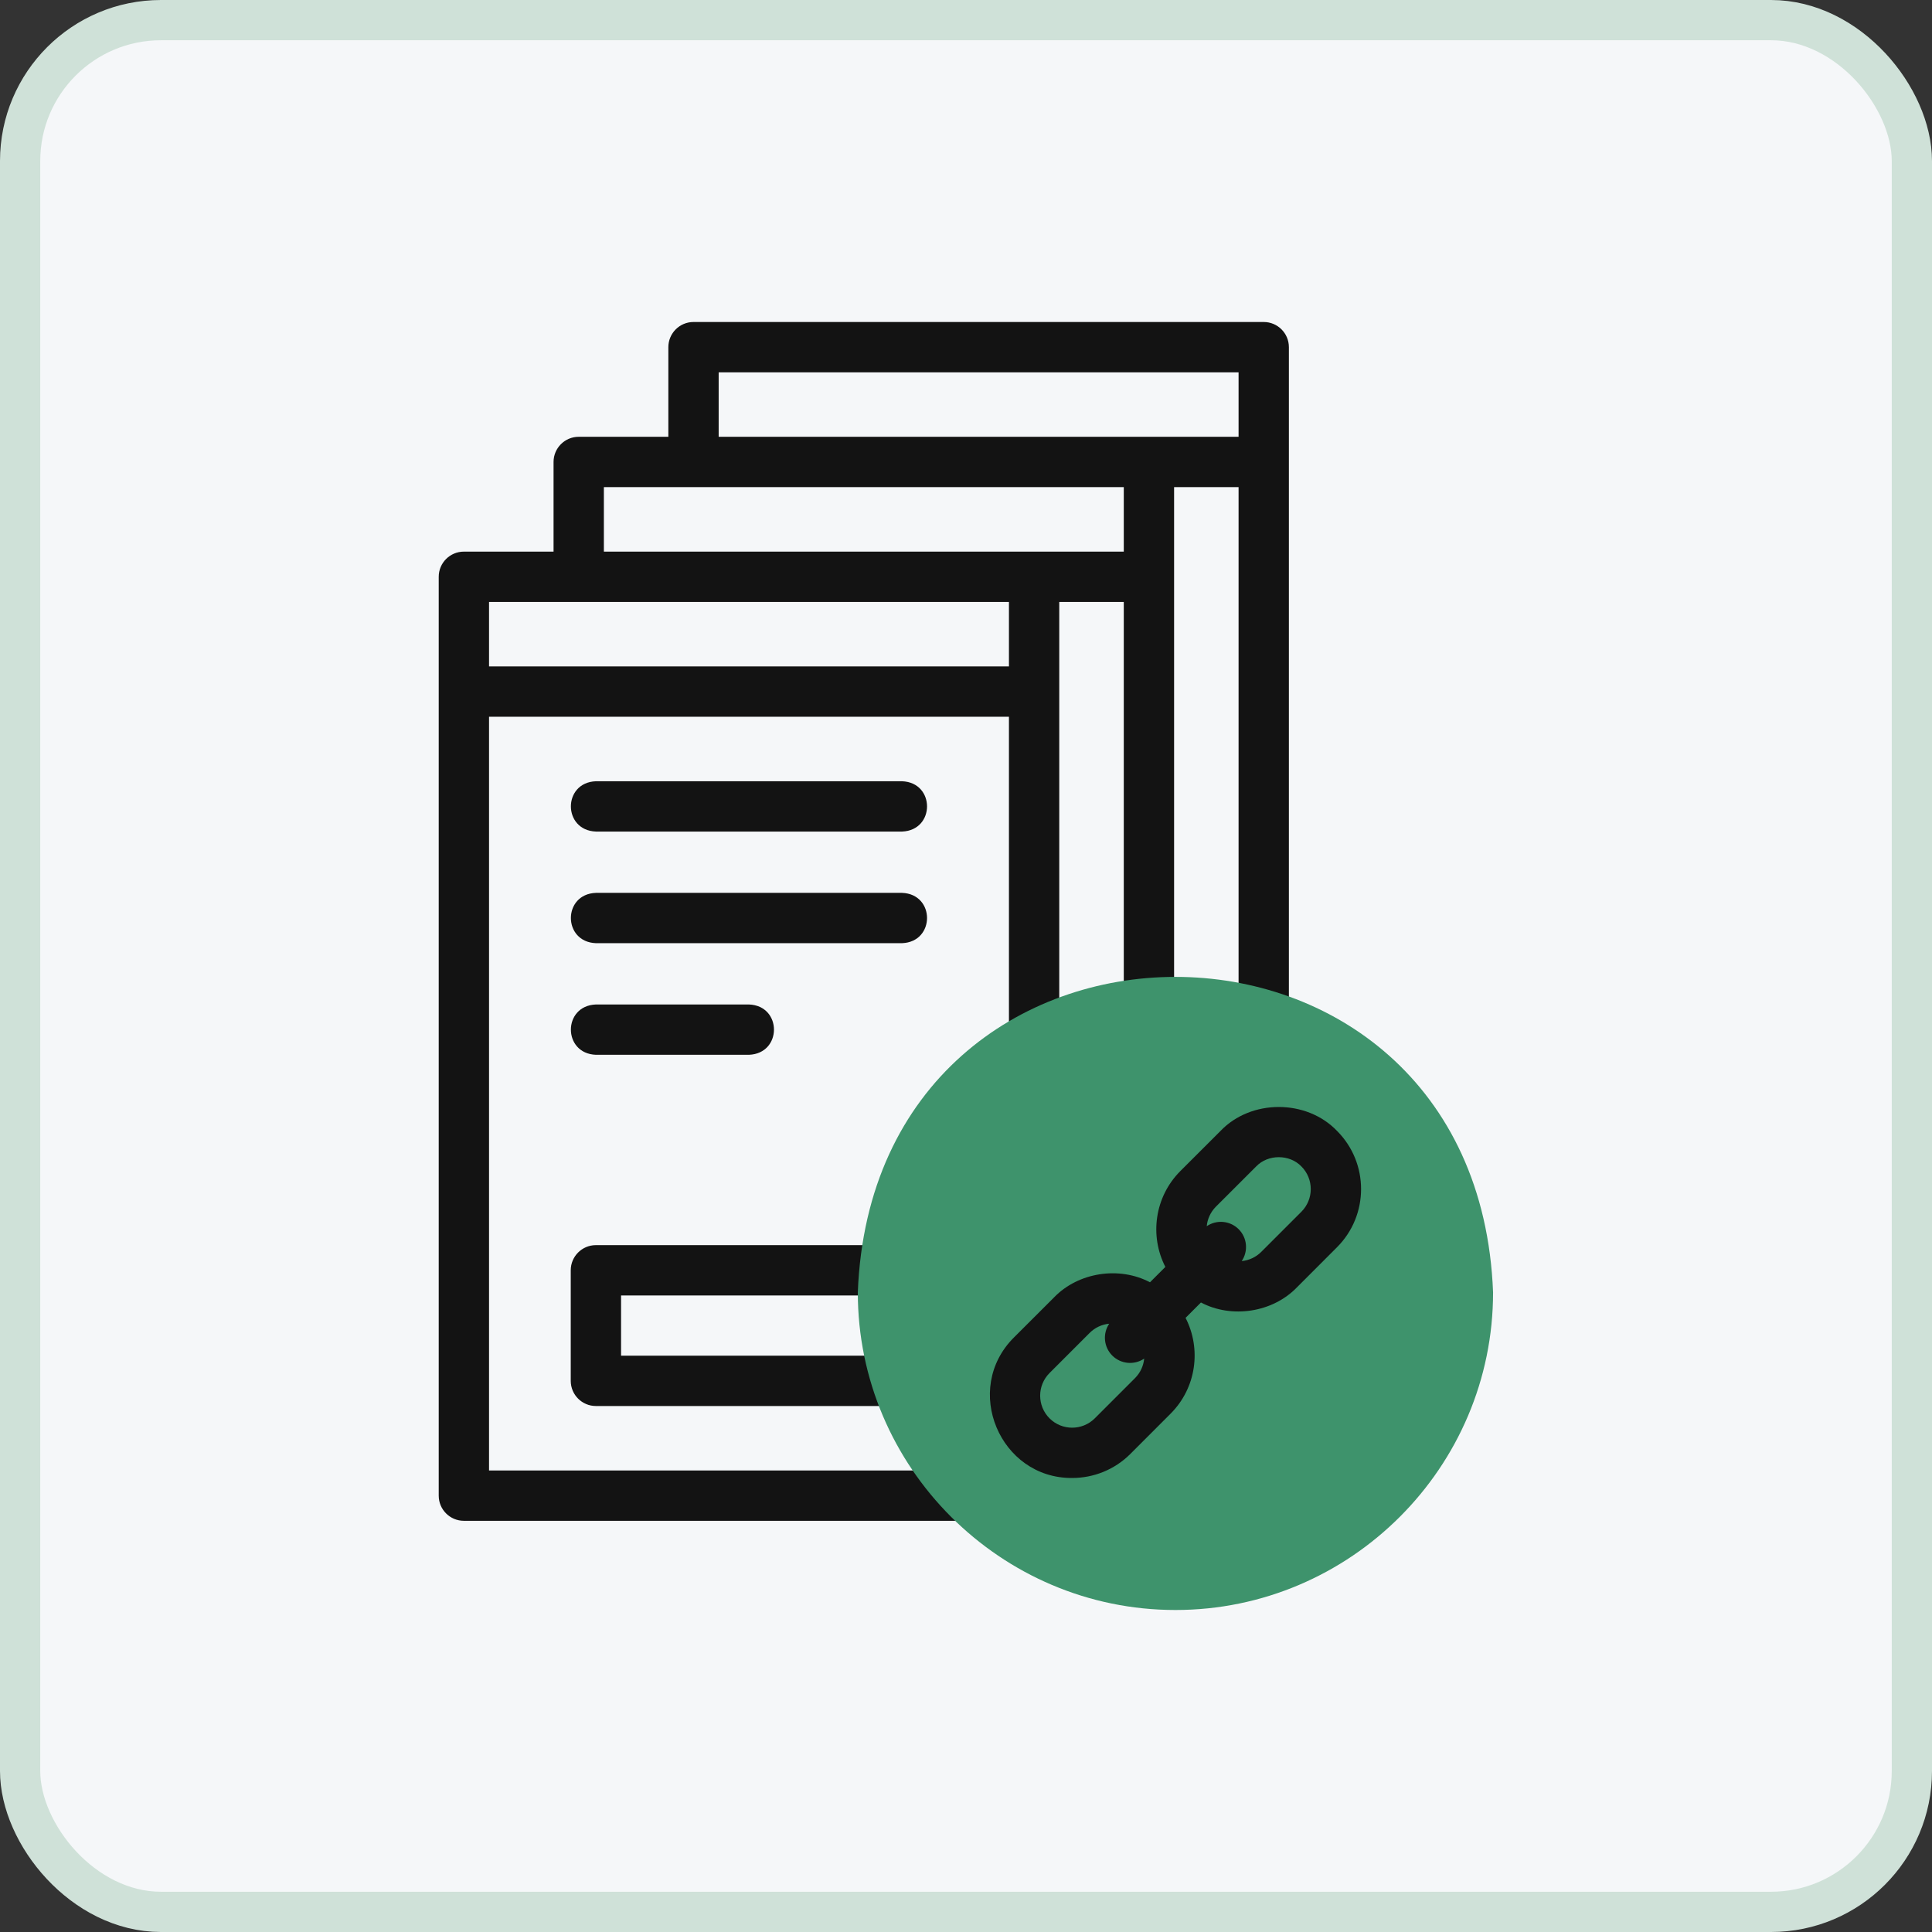 <svg width="48" height="48" viewBox="0 0 48 48" fill="none" xmlns="http://www.w3.org/2000/svg">
<rect x="0" y="0" width="48" height="48" fill="#333333" stroke="none"/>
<rect x="0.5" y="0.5" width="47" height="47" rx="3.5" fill="#F5F7F9"/>
<rect x="0.5" y="0.5" width="47" height="47" rx="3.5" stroke="#CFE1D8"/>
<path d="M22.411 19.41H14.805C13.976 19.44 13.977 20.629 14.805 20.66H22.411C23.239 20.629 23.239 19.44 22.411 19.41Z" fill="#131313"/>
<path d="M22.411 22.183H14.805C13.976 22.213 13.977 23.402 14.805 23.433H22.411C23.239 23.402 23.239 22.213 22.411 22.183Z" fill="#131313"/>
<path d="M14.18 34.307C14.18 34.652 14.46 34.932 14.805 34.932H22.354C23.183 34.901 23.182 33.712 22.354 33.682H15.43V32.185H22.033C22.861 32.154 22.86 30.965 22.033 30.935H14.805C14.46 30.935 14.18 31.215 14.18 31.56V34.307Z" fill="#131313"/>
<path d="M14.805 26.206H18.608C19.436 26.175 19.436 24.986 18.608 24.956H14.805C13.976 24.987 13.977 26.176 14.805 26.206Z" fill="#131313"/>
<path d="M31.397 8H17.23C16.885 8 16.605 8.28 16.605 8.625V10.852H14.378C14.033 10.852 13.753 11.132 13.753 11.477V13.705H11.525C11.18 13.705 10.9 13.985 10.9 14.33V37.159C10.9 37.504 11.18 37.784 11.525 37.784H24.46C25.289 37.754 25.288 36.565 24.46 36.534H12.15V17.807H25.067V25.99C25.098 26.818 26.287 26.817 26.317 25.99V14.955H27.92V24.846C27.951 25.674 29.139 25.674 29.17 24.846V12.102H30.772V25.14C30.803 25.968 31.992 25.968 32.022 25.14V8.625C32.022 8.28 31.742 8 31.397 8ZM12.15 16.557V14.955H25.067V16.557H12.15ZM15.003 13.705V12.102H27.92V13.705L15.003 13.705ZM17.855 10.852V9.25H30.772V10.852H17.855Z" fill="#131313"/>
<path fill-rule="evenodd" clip-rule="evenodd" d="M29.204 40C33.55 40 37.095 36.455 37.095 32.109C36.691 21.656 21.715 21.659 21.312 32.109C21.313 36.455 24.857 40 29.204 40Z" fill="#3E936C"/>
<path d="M33.217 28.096C33.217 28.096 33.217 28.096 33.217 28.096C32.459 27.305 31.083 27.305 30.325 28.096L29.326 29.094C28.683 29.738 28.558 30.707 28.953 31.476L28.571 31.858C27.808 31.455 26.793 31.608 26.19 32.231L25.191 33.229C23.903 34.512 24.841 36.732 26.637 36.72C27.161 36.72 27.685 36.521 28.084 36.122L29.082 35.123C29.726 34.48 29.85 33.511 29.455 32.742L29.837 32.36C30.6 32.763 31.615 32.61 32.219 31.987L33.217 30.988C34.015 30.191 34.015 28.893 33.217 28.096ZM27.2 35.238C26.89 35.548 26.385 35.548 26.075 35.238C25.765 34.928 25.765 34.423 26.075 34.113L27.073 33.115C27.204 32.984 27.374 32.905 27.558 32.887C27.394 33.13 27.419 33.463 27.634 33.679C27.849 33.892 28.181 33.921 28.427 33.754C28.41 33.931 28.334 34.104 28.198 34.24L27.2 35.238ZM32.333 30.105L31.335 31.103C31.204 31.234 31.034 31.313 30.85 31.331C31.015 31.087 30.989 30.754 30.774 30.539C30.558 30.324 30.224 30.299 29.981 30.464C29.998 30.286 30.075 30.114 30.21 29.978L31.209 28.98C31.502 28.673 32.04 28.673 32.333 28.98C32.643 29.29 32.643 29.794 32.333 30.105Z" fill="#131313"/>
</svg>
